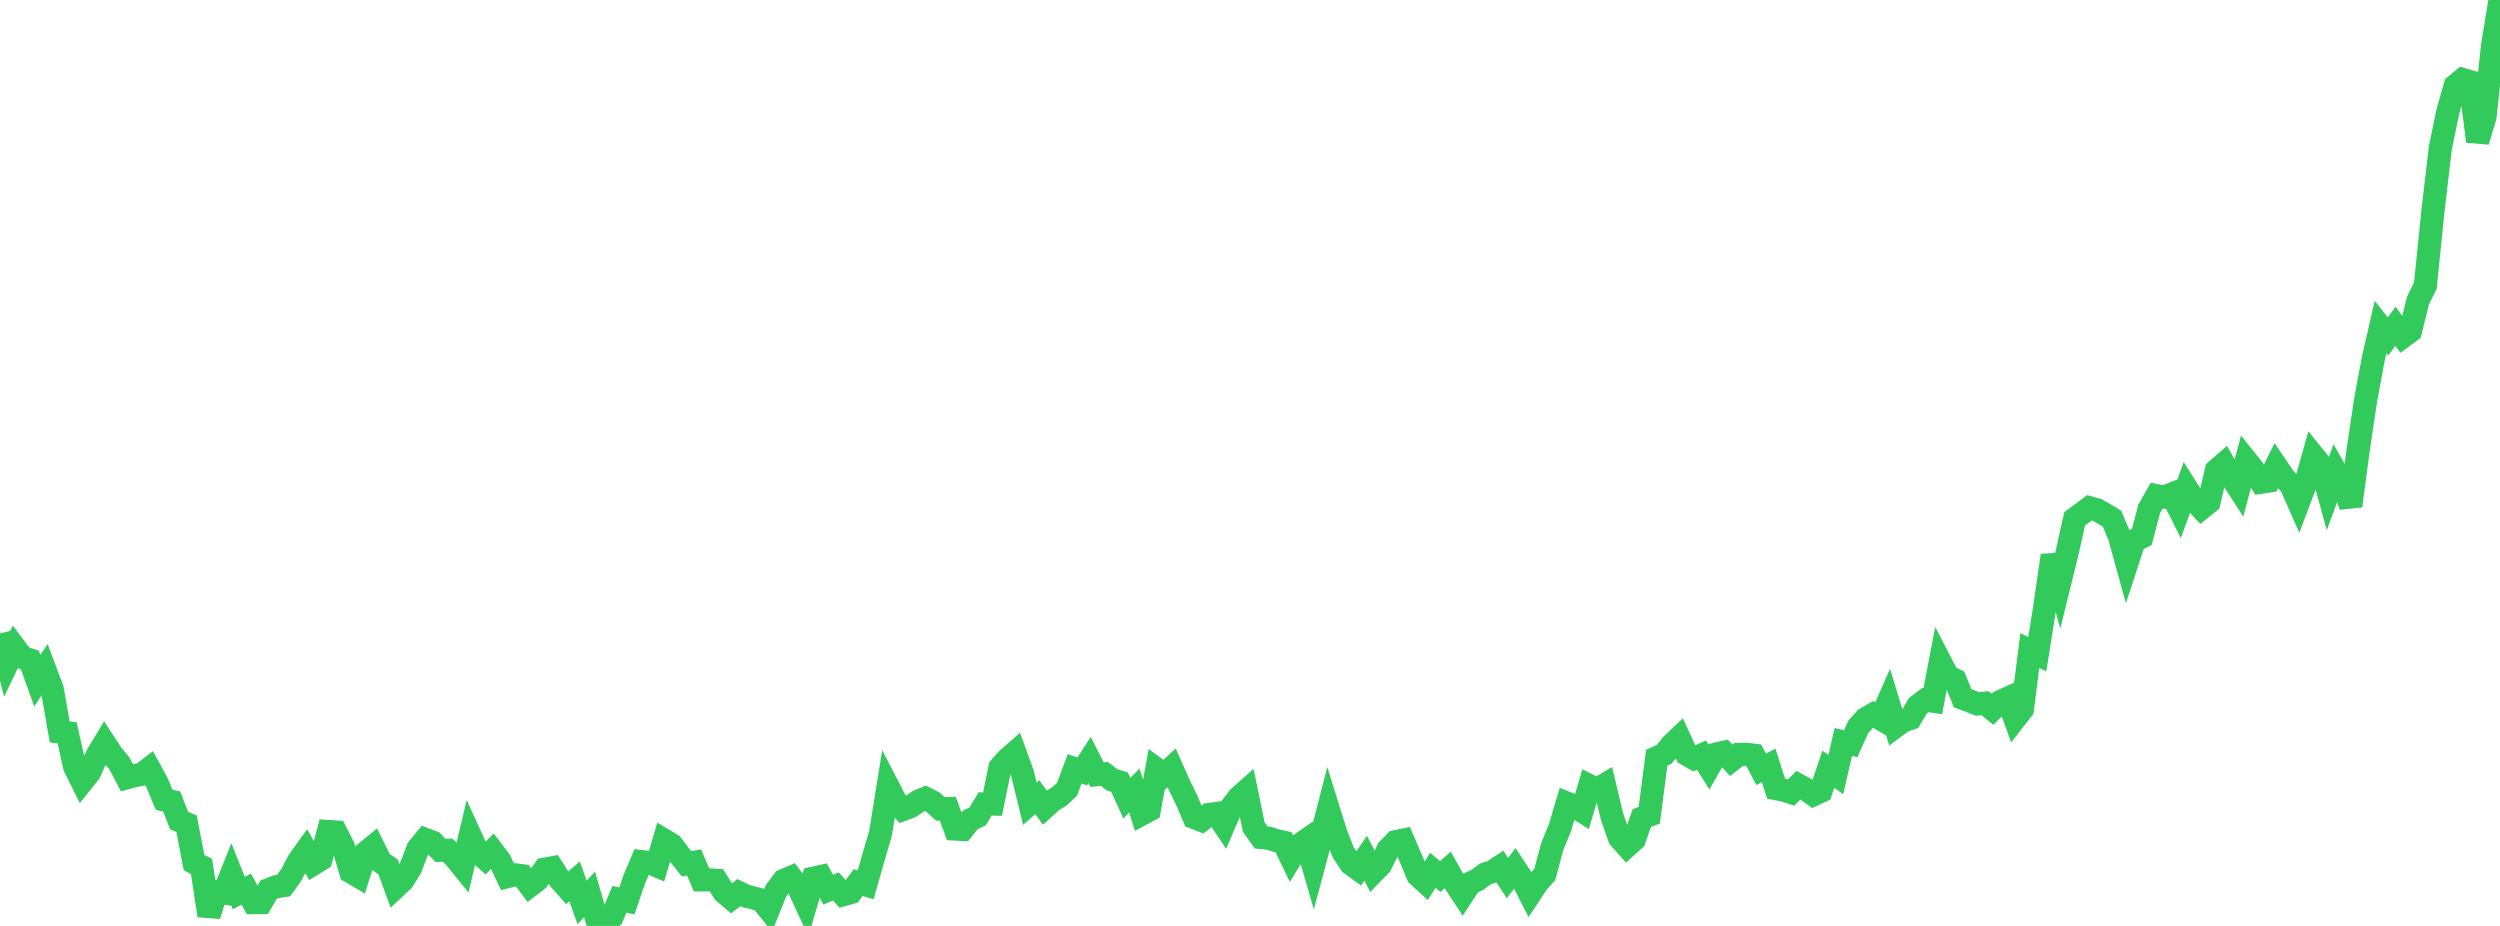 <?xml version="1.0" standalone="no"?>
<!DOCTYPE svg PUBLIC "-//W3C//DTD SVG 1.1//EN" "http://www.w3.org/Graphics/SVG/1.1/DTD/svg11.dtd">

<svg width="135" height="50" viewBox="0 0 135 50" preserveAspectRatio="none" 
  xmlns="http://www.w3.org/2000/svg"
  xmlns:xlink="http://www.w3.org/1999/xlink">


<polyline points="0.0, 34.205 0.403, 35.806 0.806, 34.975 1.209, 35.507 1.612, 35.634 2.015, 36.76 2.418, 36.145 2.821, 37.214 3.224, 39.526 3.627, 39.572 4.03, 41.397 4.433, 42.21 4.836, 41.705 5.239, 40.793 5.642, 40.124 6.045, 40.742 6.448, 41.219 6.851, 41.998 7.254, 41.889 7.657, 41.81 8.06, 41.5 8.463, 42.234 8.866, 43.191 9.269, 43.275 9.672, 44.311 10.075, 44.481 10.478, 46.581 10.881, 46.787 11.284, 49.439 11.687, 48.159 12.09, 48.219 12.493, 47.216 12.896, 48.224 13.299, 48.013 13.701, 48.743 14.104, 48.739 14.507, 48.041 14.91, 47.885 15.313, 47.822 15.716, 47.265 16.119, 46.502 16.522, 45.937 16.925, 46.649 17.328, 46.404 17.731, 44.901 18.134, 44.927 18.537, 45.722 18.94, 47.081 19.343, 47.316 19.746, 46.044 20.149, 45.715 20.552, 46.535 20.955, 46.809 21.358, 47.914 21.761, 47.535 22.164, 46.883 22.567, 45.833 22.97, 45.335 23.373, 45.485 23.776, 45.916 24.179, 45.912 24.582, 46.32 24.985, 46.817 25.388, 45.118 25.791, 46.002 26.194, 46.36 26.597, 45.956 27.0, 46.487 27.403, 47.338 27.806, 47.24 28.209, 47.292 28.612, 47.827 29.015, 47.517 29.418, 46.933 29.821, 46.86 30.224, 47.494 30.627, 47.945 31.03, 47.592 31.433, 48.73 31.836, 48.299 32.239, 49.689 32.642, 50.0 33.045, 49.528 33.448, 48.562 33.851, 48.649 34.254, 47.473 34.657, 46.528 35.06, 46.572 35.463, 46.748 35.866, 45.37 36.269, 45.609 36.672, 46.142 37.075, 46.646 37.478, 46.57 37.881, 47.513 38.284, 47.512 38.687, 47.539 39.09, 48.176 39.493, 48.517 39.896, 48.202 40.299, 48.394 40.701, 48.493 41.104, 48.597 41.507, 49.092 41.91, 48.092 42.313, 47.551 42.716, 47.378 43.119, 47.922 43.522, 48.793 43.925, 47.424 44.328, 47.334 44.731, 48.049 45.134, 47.865 45.537, 48.312 45.94, 48.198 46.343, 47.659 46.746, 47.78 47.149, 46.367 47.552, 44.981 47.955, 42.478 48.358, 43.256 48.761, 43.711 49.164, 43.56 49.567, 43.279 49.97, 43.107 50.373, 43.31 50.776, 43.68 51.179, 43.664 51.582, 44.768 51.985, 44.791 52.388, 44.28 52.791, 44.088 53.194, 43.415 53.597, 43.42 54.0, 41.445 54.403, 40.995 54.806, 40.644 55.209, 41.751 55.612, 43.4 56.015, 43.051 56.418, 43.606 56.821, 43.24 57.224, 42.994 57.627, 42.608 58.03, 41.516 58.433, 41.658 58.836, 41.042 59.239, 41.831 59.642, 41.79 60.045, 42.108 60.448, 42.227 60.851, 43.104 61.254, 42.686 61.657, 43.96 62.06, 43.744 62.463, 41.538 62.866, 41.833 63.269, 41.465 63.672, 42.373 64.075, 43.195 64.478, 44.142 64.881, 44.298 65.284, 43.982 65.687, 43.93 66.09, 44.532 66.493, 43.59 66.896, 43.06 67.299, 42.703 67.701, 44.655 68.104, 45.223 68.507, 45.263 68.91, 45.39 69.313, 45.483 69.716, 46.319 70.119, 45.662 70.522, 45.38 70.925, 46.778 71.328, 45.273 71.731, 43.705 72.134, 45.002 72.537, 46.035 72.94, 46.646 73.343, 46.937 73.746, 46.346 74.149, 47.111 74.552, 46.697 74.955, 45.872 75.358, 45.454 75.761, 45.37 76.164, 46.304 76.567, 47.267 76.97, 47.637 77.373, 46.994 77.776, 47.337 78.179, 46.974 78.582, 47.693 78.985, 48.308 79.388, 47.689 79.791, 47.506 80.194, 47.202 80.597, 47.065 81.0, 46.801 81.403, 47.418 81.806, 46.879 82.209, 47.492 82.612, 48.284 83.015, 47.674 83.418, 47.225 83.821, 45.711 84.224, 44.735 84.627, 43.38 85.03, 43.543 85.433, 43.8 85.836, 42.433 86.239, 42.631 86.642, 42.39 87.045, 44.081 87.448, 45.239 87.851, 45.695 88.254, 45.334 88.657, 44.177 89.06, 44.023 89.463, 40.914 89.866, 40.734 90.269, 40.223 90.672, 39.842 91.075, 40.728 91.478, 40.958 91.881, 40.777 92.284, 41.418 92.687, 40.72 93.09, 40.624 93.493, 41.057 93.896, 40.738 94.299, 40.732 94.701, 40.781 95.104, 41.544 95.507, 41.328 95.91, 42.587 96.313, 42.663 96.716, 42.796 97.119, 42.399 97.522, 42.618 97.925, 42.912 98.328, 42.725 98.731, 41.536 99.134, 41.828 99.537, 40.065 99.94, 40.16 100.343, 39.256 100.746, 38.806 101.149, 38.578 101.552, 38.817 101.955, 37.905 102.358, 39.228 102.761, 38.929 103.164, 38.793 103.567, 38.108 103.97, 37.802 104.373, 37.862 104.776, 35.744 105.179, 36.523 105.582, 36.722 105.985, 37.707 106.388, 37.855 106.791, 38.017 107.194, 37.974 107.597, 38.301 108.0, 37.893 108.403, 37.71 108.806, 38.817 109.209, 38.3 109.612, 35.132 110.015, 35.327 110.418, 32.772 110.821, 29.995 111.224, 31.463 111.627, 29.825 112.03, 28.018 112.433, 27.718 112.836, 27.419 113.239, 27.532 113.642, 27.764 114.045, 28.001 114.448, 28.953 114.851, 30.416 115.254, 29.186 115.657, 28.998 116.06, 27.472 116.463, 26.766 116.866, 26.841 117.269, 26.683 117.672, 27.483 118.075, 26.364 118.478, 27.001 118.881, 27.442 119.284, 27.115 119.687, 25.398 120.09, 25.048 120.493, 25.753 120.896, 26.376 121.299, 24.877 121.701, 25.381 122.104, 26.04 122.507, 25.978 122.91, 25.166 123.313, 25.764 123.716, 26.204 124.119, 27.119 124.522, 26.052 124.925, 24.622 125.328, 25.122 125.731, 26.584 126.134, 25.479 126.537, 26.194 126.94, 27.318 127.343, 24.282 127.746, 21.589 128.149, 19.414 128.552, 17.655 128.955, 18.165 129.358, 17.621 129.761, 18.176 130.164, 17.879 130.567, 16.239 130.97, 15.42 131.373, 11.447 131.776, 8.006 132.179, 6.046 132.582, 4.627 132.985, 4.296 133.388, 4.414 133.791, 7.633 134.194, 6.291 134.597, 2.482 135.0, 0.0" fill="none" stroke="#32ca5b" stroke-width="1.25"/>

</svg>